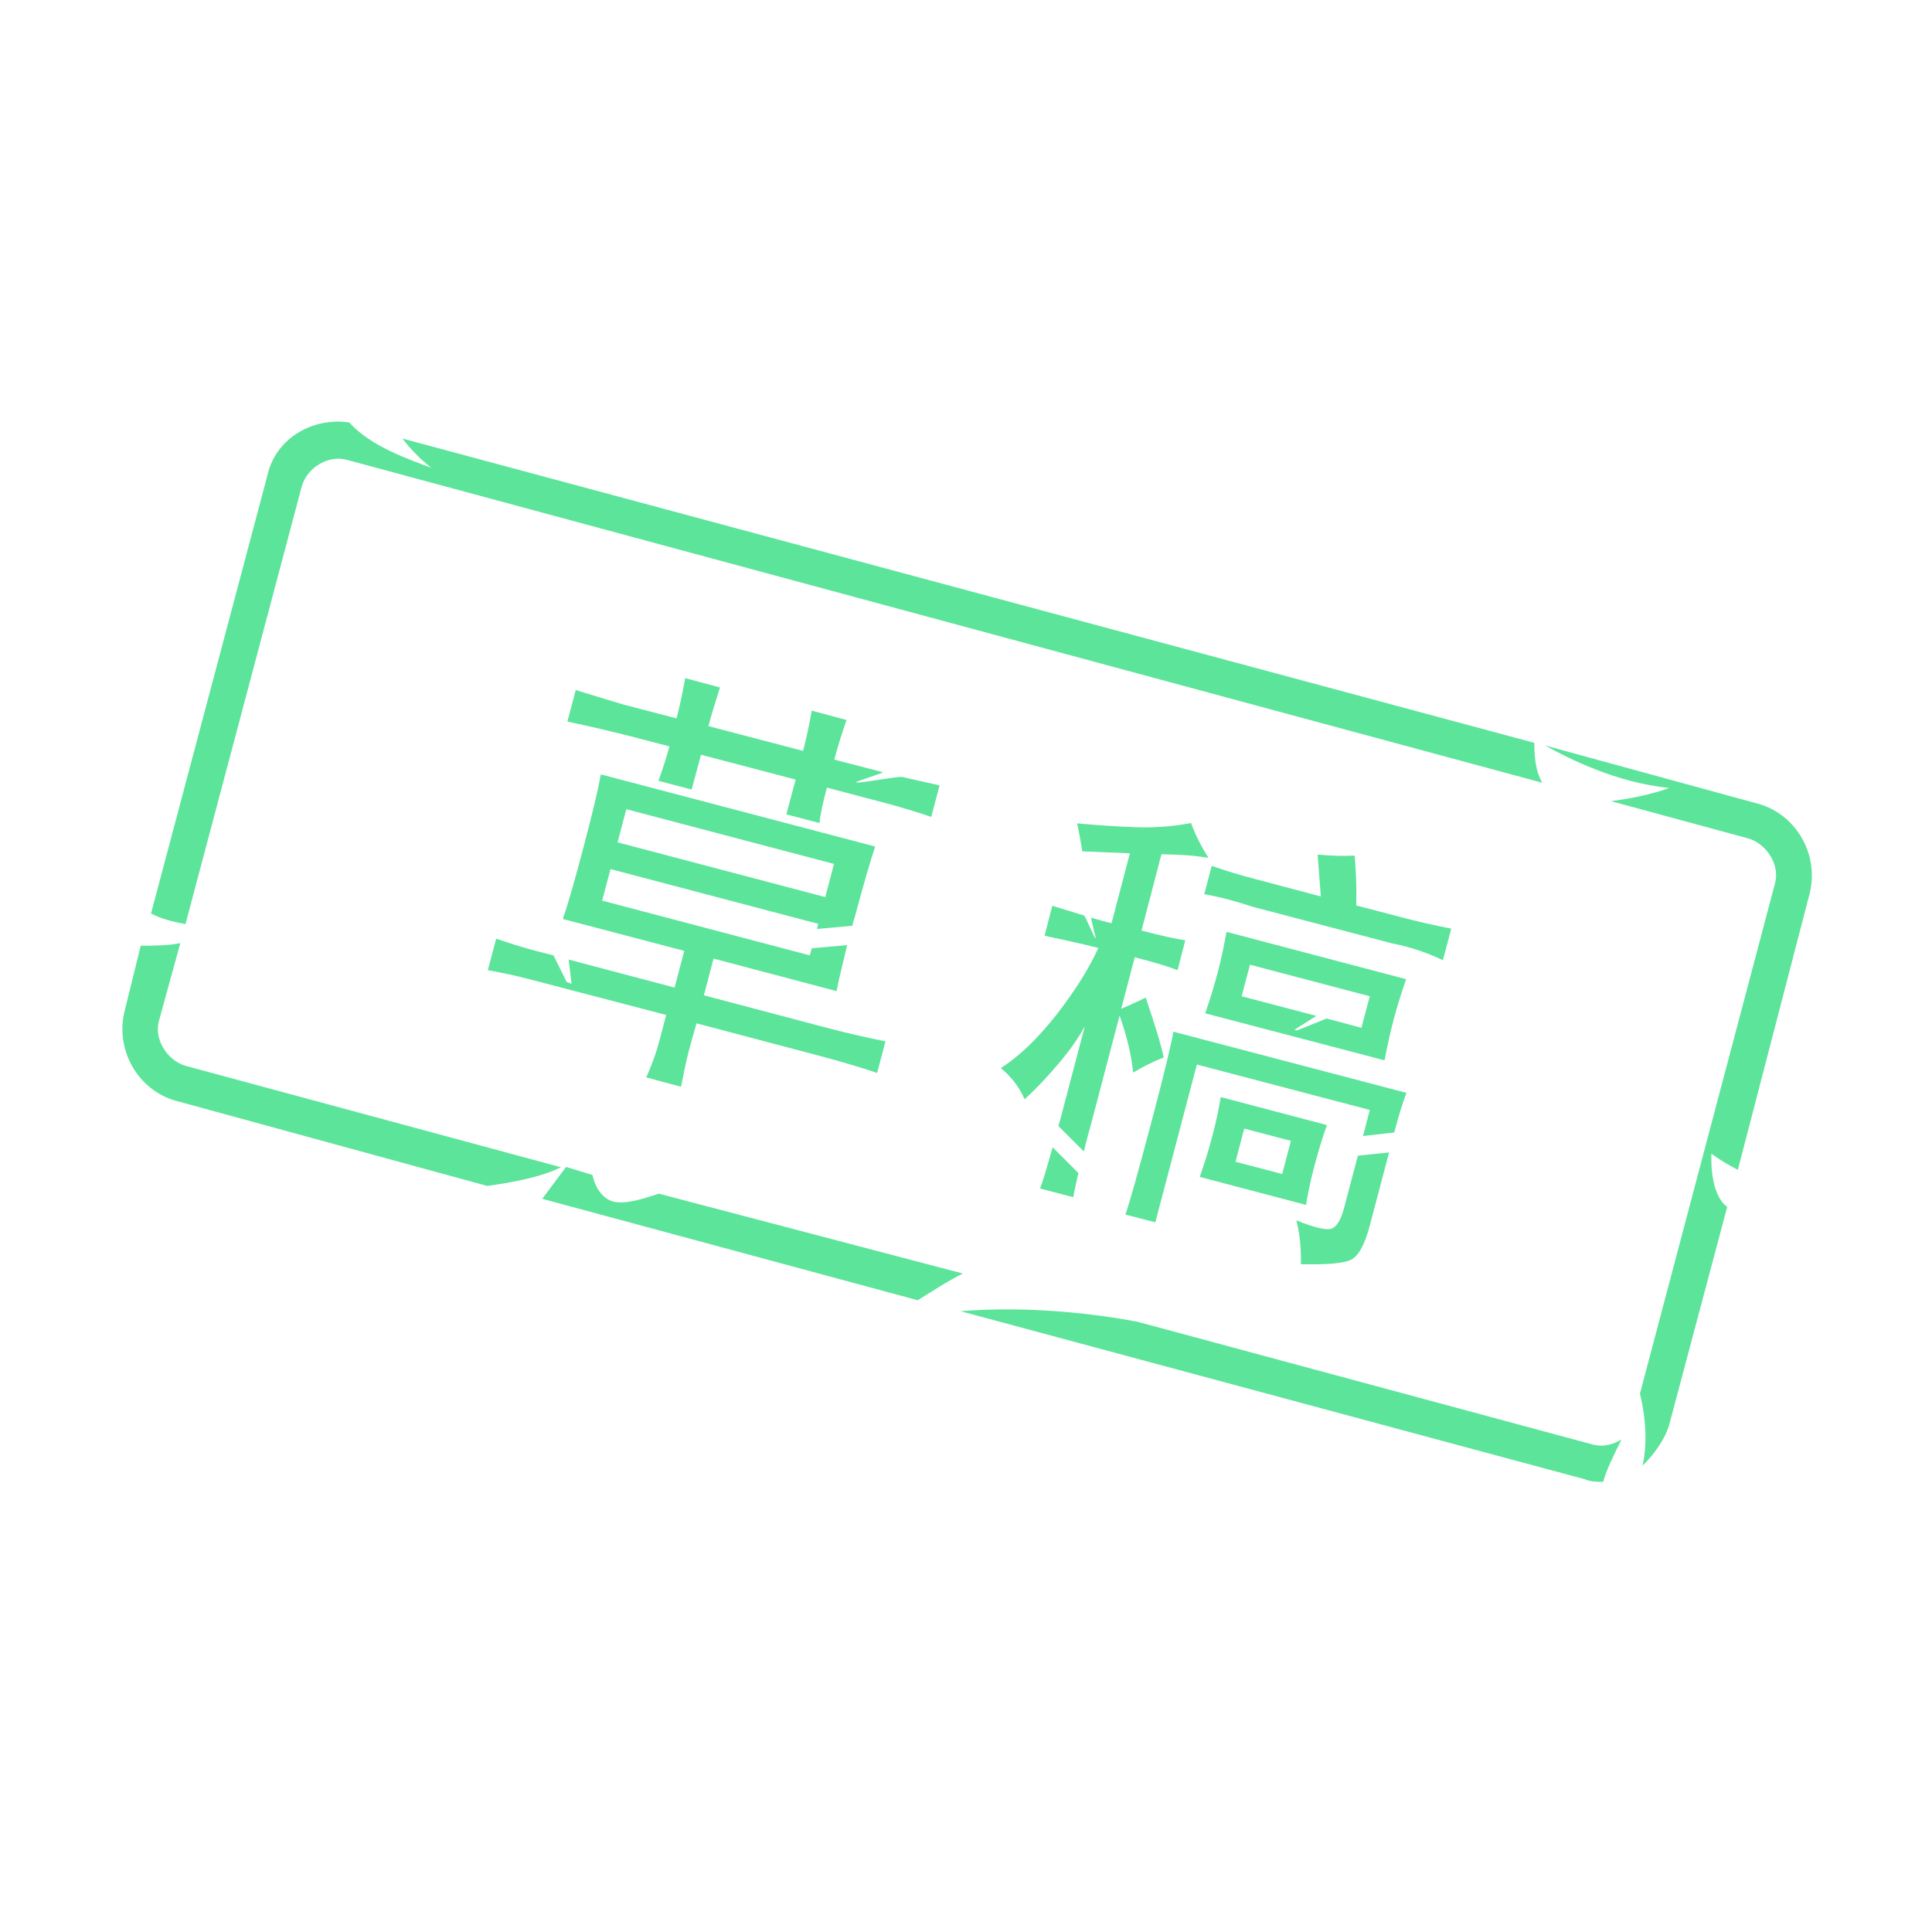 <?xml version="1.0" encoding="UTF-8" standalone="no"?>
<svg xmlns:svg="http://www.w3.org/2000/svg" xmlns="http://www.w3.org/2000/svg" viewBox="0 0 1024 1024" version="1.1">
   <path d="M297.301 618.667L98.304 564.907c-9.728-2.901-16.896-14.165-13.995-24.064l11.264-40.96c-6.997 1.365-13.995 1.365-20.992 1.365l-8.363 33.963c-5.632 21.163 6.997 42.496 26.624 48.128l165.376 45.227c11.093-1.536 27.819-4.267 39.083-9.899z m51.883 13.995c-8.363 2.731-16.896 5.632-23.893 4.267-5.632-1.365-9.728-6.997-11.264-14.165l-13.995-4.267-12.629 16.896L486.4 689.152c6.997-4.267 15.36-9.899 23.893-14.165l-161.109-42.325zM98.304 489.813l61.611-231.936c2.731-9.899 13.995-16.896 23.893-14.165L817.493 414.891c-4.267-6.997-4.267-16.896-4.267-21.163L213.333 232.448c4.267 5.632 9.728 11.264 15.36 15.531-11.264-4.267-32.256-11.264-43.52-24.064-19.627-2.901-39.253 8.533-43.52 28.331L80.043 484.181c5.632 2.901 11.264 4.267 18.261 5.632z m761.173 273.067c-4.267 2.731-9.728 4.267-15.36 2.731l-241.152-65.024c-22.357-4.267-57.515-8.533-93.867-5.632l330.923 89.088c2.731 1.365 6.997 1.365 9.728 1.365 1.365-5.632 5.461-13.995 9.728-22.528z m47.616-151.381s5.632 4.267 13.995 8.533l37.888-145.749c5.632-21.163-6.997-42.496-26.624-48.128l-113.493-31.061c12.629 6.997 37.888 19.797 65.877 22.528-6.997 2.731-19.627 5.632-30.891 6.997l72.875 19.797c9.728 2.901 16.896 14.165 13.995 24.064l-71.509 270.165c2.731 11.264 4.267 25.429 1.365 38.229 5.632-5.632 11.264-12.8 13.995-21.163l30.891-116.053c-9.728-6.997-8.363-28.16-8.363-28.16z" fill="#5ce49b" />
   <path d="M453.803 414.72c-1.365-0.341 15.189-5.12 13.995-5.461l-25.6-6.656c1.877-7.168 4.096-14.165 6.485-20.992l-18.432-4.949c-1.365 7.68-2.901 14.848-4.608 21.333l-50.176-13.141c1.707-6.485 3.925-13.483 6.144-20.48l-18.432-4.949c-1.365 7.68-2.901 14.848-4.608 21.333l-28.16-7.339c-4.096-1.195-12.459-3.755-25.259-7.68l-4.437 16.725c13.141 2.731 24.405 5.461 33.792 7.851l20.309 5.291c-1.365 5.291-3.413 11.435-5.803 18.261l17.579 4.608 4.949-18.432 50.176 13.141-4.949 18.432 17.579 4.608c0.512-4.949 1.877-11.093 3.925-18.773l31.744 8.363c8.192 2.219 16.043 4.608 23.552 7.168l4.437-16.725c-7.509-1.707-14.165-3.072-19.627-4.437-2.389-0.512-22.528 3.413-24.576 2.901zM373.077 527.531l5.12-19.456 65.195 17.237c1.195-5.973 3.072-13.995 5.632-24.405l-18.773 1.707-1.024 3.755-110.08-29.013 4.437-16.725 110.08 29.013-0.683 2.731 18.773-1.707c0.341-1.365 0.683-2.901 1.195-4.267 4.779-17.749 8.363-30.208 10.923-37.717l-145.408-38.229c-1.365 7.68-4.437 20.48-9.045 38.059-4.608 17.579-8.363 30.549-11.093 38.571l64.341 16.896-5.12 19.456-56.149-14.848 1.536 12.8-2.56-0.853-6.997-14.165-9.387-2.389c-7.168-1.877-14.165-4.096-20.992-6.485l-4.437 16.725c7.68 1.365 14.848 2.901 21.333 4.608l73.216 19.115-3.755 14.165c-1.365 5.291-3.584 11.605-6.827 18.944l18.432 4.949c1.536-7.851 2.901-14.336 4.267-19.627l3.925-13.995 65.195 17.237c11.093 2.901 21.333 5.973 30.549 9.045l4.437-16.725c-9.557-1.877-19.968-4.267-31.061-7.168l-65.195-17.237z m-41.131-98.645l110.08 29.013-4.608 17.579-110.08-29.013 4.608-17.579z" fill="#5ce49b" />
   <path d="M722.432 602.112l16.555-1.877c2.389-9.216 4.608-16.213 6.485-20.992l-123.563-32.427c-0.853 5.461-4.608 21.333-11.605 47.787s-11.605 42.837-13.824 49.152l15.872 4.096 22.016-83.627 91.648 24.064-3.584 13.824zM616.789 560.469c-1.365-6.656-4.608-17.237-9.557-31.744-5.803 2.901-10.24 4.779-12.971 5.973l7.168-27.307c10.069 2.56 17.579 4.779 22.699 6.827l4.096-15.872c-6.144-0.853-13.824-2.731-23.211-5.12l10.581-40.448c2.389 0 5.973 0.171 10.24 0.341s9.216 0.683 14.677 1.536c-3.925-6.144-6.997-12.288-9.216-18.432-9.899 1.877-19.797 2.56-29.355 2.219-9.728-0.341-19.968-1.024-31.061-2.048 1.195 5.291 2.048 10.24 2.731 14.848l25.259 1.024-9.728 37.035c-3.072-0.683-6.656-1.707-10.752-2.901-0.512-0.171 2.731 11.093 2.219 10.923-0.683-0.171-5.291-11.947-6.144-12.117-4.949-1.536-10.581-3.243-16.725-5.12l-4.096 15.872c13.653 2.901 23.211 5.12 28.501 6.485-4.779 10.581-12.117 22.357-22.016 35.157-10.069 12.8-19.968 22.357-29.696 28.501 5.632 4.608 9.899 10.24 12.629 16.555 5.803-5.291 11.605-11.435 17.579-18.432 5.973-6.997 10.752-13.653 14.336-20.309l-12.971 49.323-1.024 3.584 13.483 13.483c1.024-4.096 2.048-8.363 3.413-12.971l15.531-59.051c3.925 11.093 6.315 21.163 7.168 30.208 5.12-3.072 10.581-5.803 16.213-8.021zM557.909 608.085c-2.901 10.24-4.949 17.408-6.656 21.845l17.579 4.608c0.683-3.755 1.707-8.021 2.731-12.8l-13.653-13.653z" fill="#5ce49b" />
   <path d="M696.832 617.301c2.048-7.509 4.096-14.507 6.485-20.992l-56.32-14.848c-1.024 6.656-2.56 13.653-4.608 21.333-1.877 7.168-4.096 14.165-6.485 20.992l56.32 14.848c1.024-6.485 2.56-13.653 4.608-21.333z m-17.237 4.949l-24.747-6.485 4.608-17.579 24.747 6.485-4.608 17.579zM741.717 485.888l-22.869-5.973c0.171-8.021 0-16.896-0.853-26.453-5.632 0.341-12.288 0.171-19.627-0.512 0.853 10.923 1.365 18.432 1.707 22.187l-33.451-8.875c-9.387-2.389-17.579-4.949-24.405-7.339l-3.925 15.019c7.851 1.365 16.384 3.584 25.6 6.656l74.069 19.456c8.875 1.707 17.92 4.608 26.795 8.875l4.437-16.725c-9.557-1.877-18.603-3.925-27.477-6.315zM719.701 612.523l-7.339 27.819c-1.877 6.997-4.437 10.752-7.68 11.093-3.243 0.341-9.045-1.195-17.579-4.608 1.877 7.339 2.56 15.189 2.389 23.211 13.141 0.341 21.675-0.341 25.941-2.048s7.851-7.851 10.581-18.432l10.24-38.741-16.555 1.707zM745.301 518.997l-95.232-25.088c-1.365 7.68-2.901 14.848-4.608 21.333s-3.925 13.824-6.656 21.845l95.061 24.917c1.536-8.363 3.243-15.701 4.949-22.187 1.877-6.997 4.096-13.995 6.485-20.821z m-23.723 25.771l-18.432-4.949-15.701 6.315-1.365-0.341 11.605-7.339-39.595-10.411 4.437-16.725 63.488 16.725-4.437 16.725z" fill="#5ce49b" />
</svg>